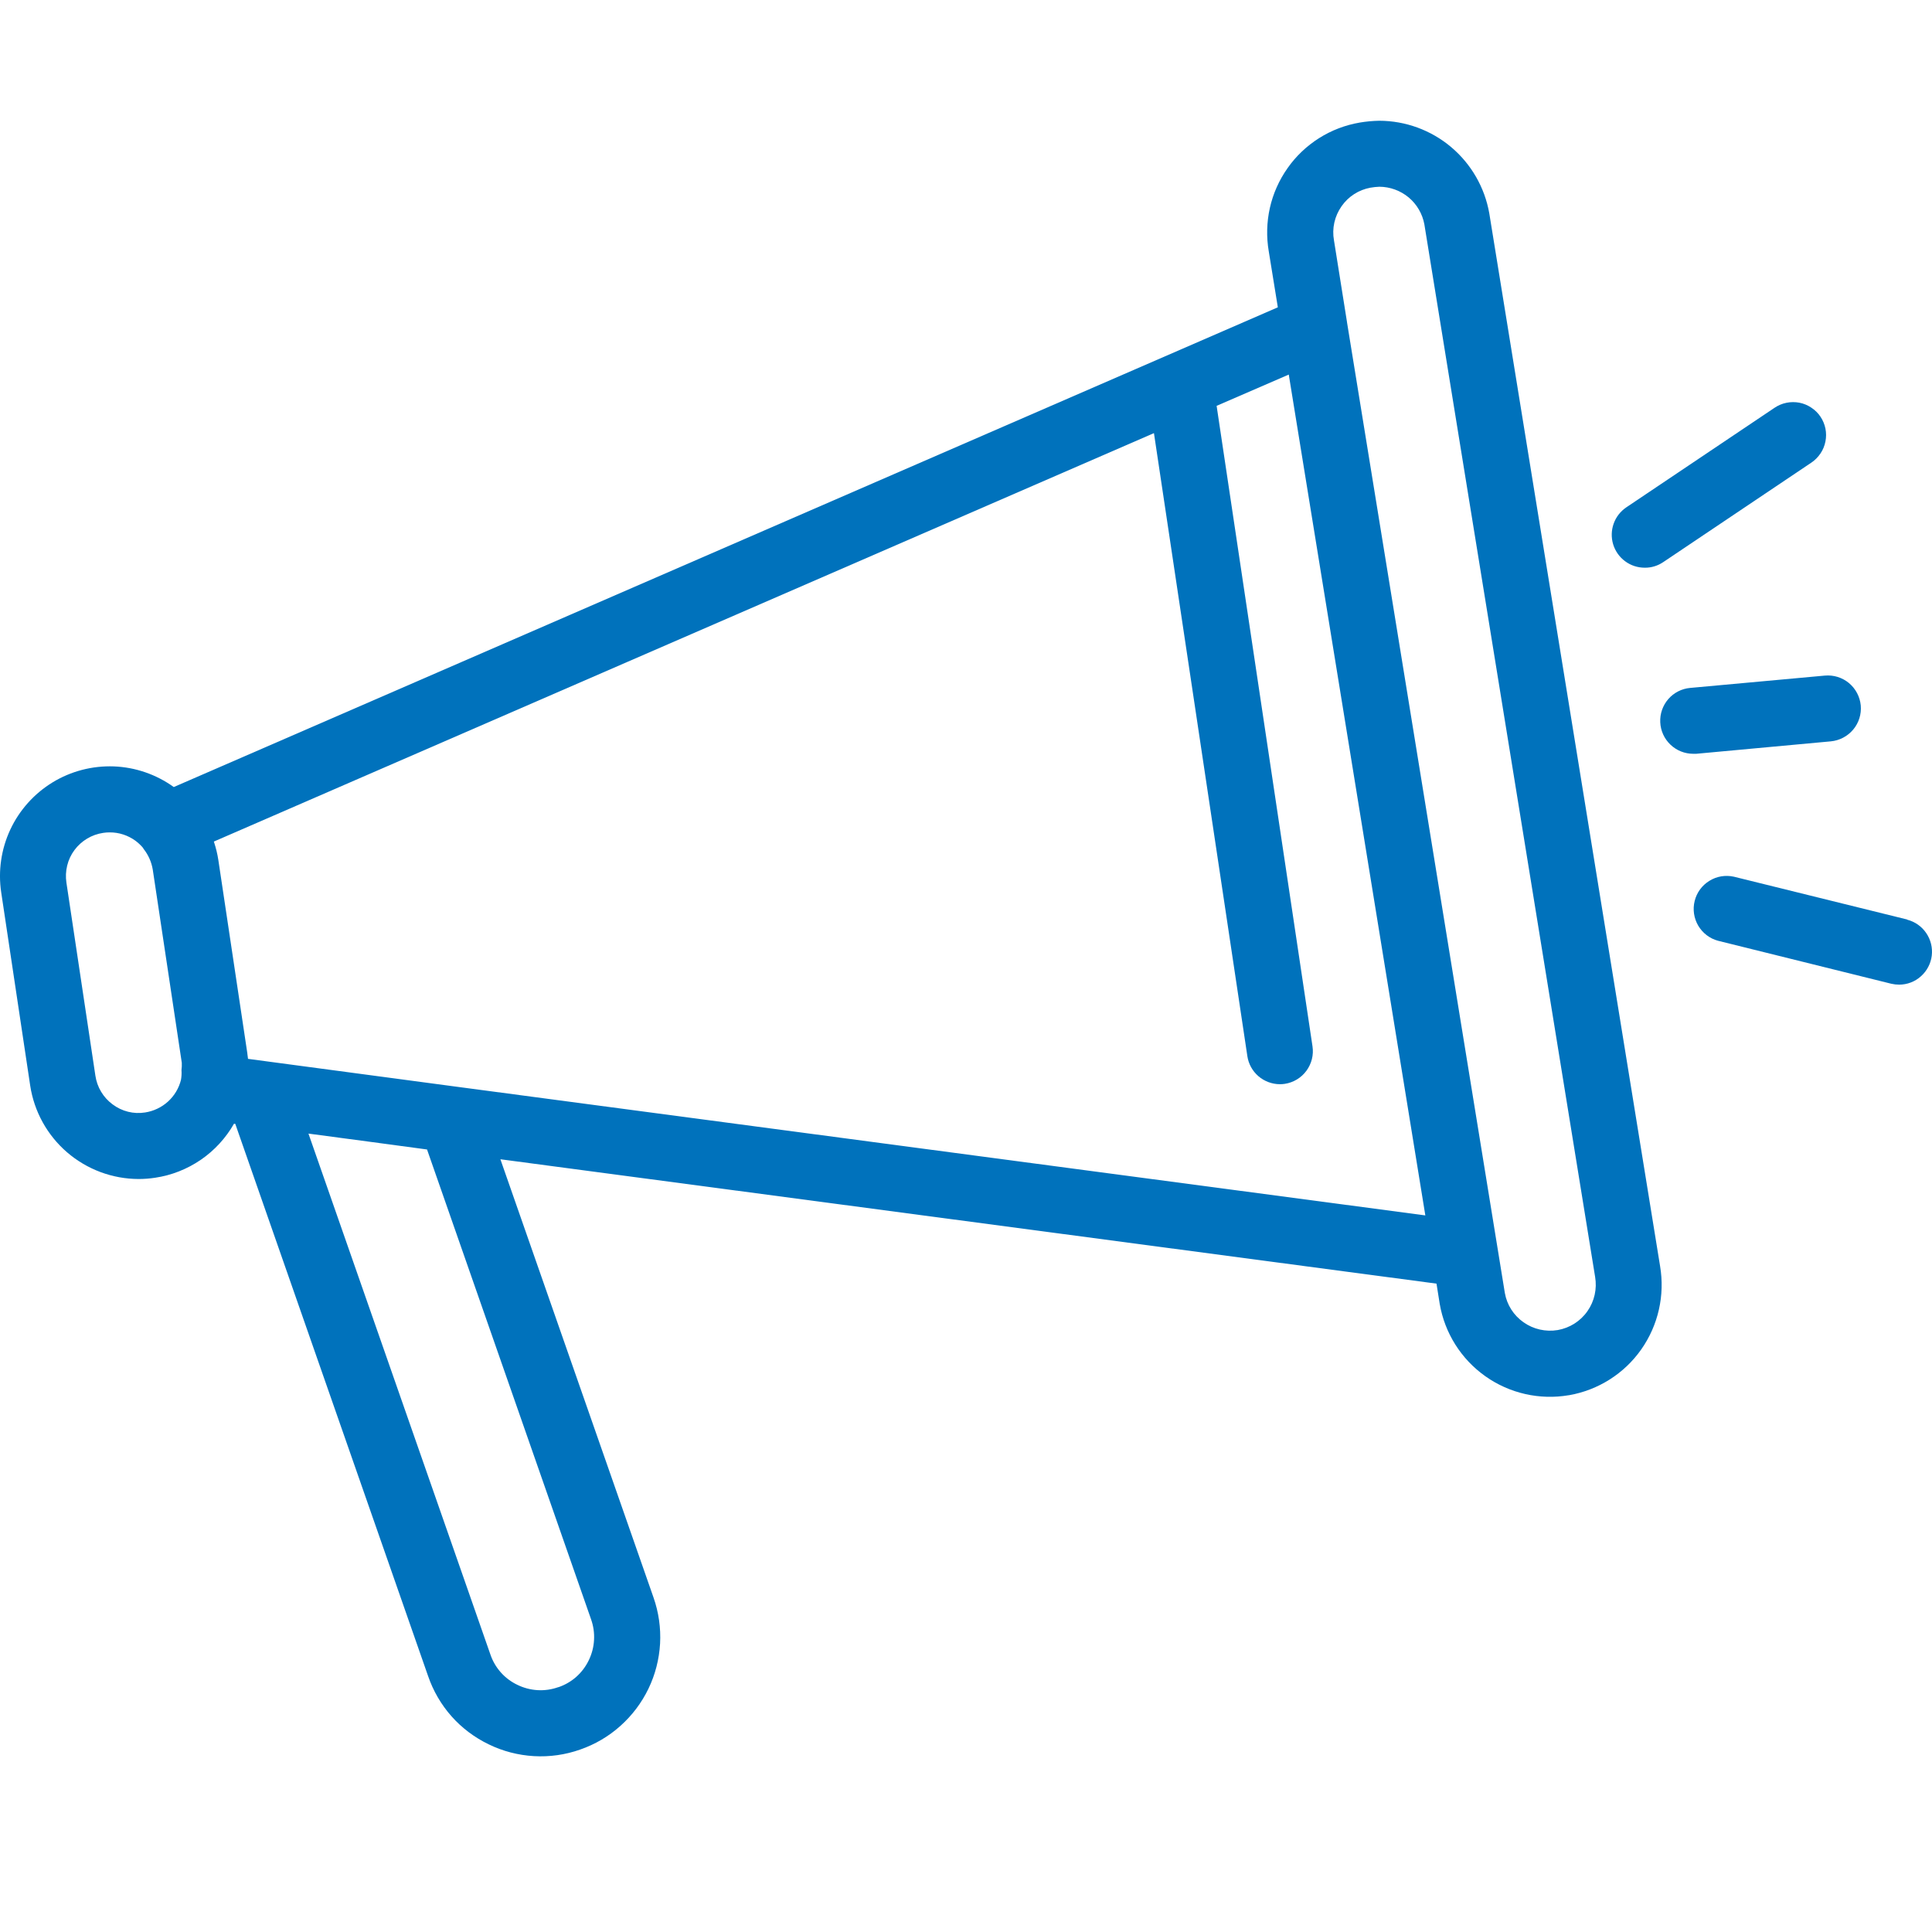 <svg width="32" height="32" viewBox="0 0 32 32" fill="none" xmlns="http://www.w3.org/2000/svg">
<path d="M24.667 3.532C24.591 3.103 24.367 2.715 24.034 2.435C23.701 2.155 23.28 2.001 22.845 2C22.736 2.002 22.628 2.012 22.522 2.03C22.282 2.071 22.054 2.158 21.848 2.288C21.643 2.418 21.465 2.586 21.326 2.785C21.186 2.983 21.086 3.207 21.033 3.444C20.98 3.681 20.974 3.926 21.015 4.165L21.165 5.09L2.878 13.036C2.588 12.827 2.243 12.708 1.886 12.694C1.528 12.681 1.175 12.773 0.87 12.959C0.565 13.146 0.321 13.418 0.17 13.742C0.019 14.066 -0.033 14.427 0.02 14.781L0.5 17.98C0.565 18.41 0.782 18.802 1.111 19.086C1.441 19.37 1.861 19.527 2.296 19.528C2.387 19.528 2.479 19.521 2.57 19.507C2.841 19.467 3.099 19.365 3.326 19.21C3.552 19.055 3.74 18.85 3.876 18.612L3.897 18.615L7.091 27.762C7.175 28.007 7.307 28.234 7.479 28.428C7.651 28.622 7.861 28.779 8.095 28.892C8.329 29.006 8.583 29.072 8.844 29.087C9.104 29.102 9.364 29.065 9.61 28.978C9.855 28.893 10.082 28.76 10.275 28.587C10.469 28.414 10.627 28.205 10.74 27.971C10.853 27.737 10.918 27.483 10.933 27.223C10.947 26.964 10.91 26.704 10.824 26.459L8.288 19.201L23.793 21.261L23.846 21.595C23.929 22.08 24.201 22.511 24.602 22.795C25.003 23.079 25.501 23.192 25.985 23.109H25.989C26.472 23.024 26.902 22.752 27.184 22.351C27.466 21.95 27.578 21.453 27.496 20.97L24.667 3.532ZM2.403 18.426C2.309 18.441 2.213 18.437 2.121 18.414C2.028 18.391 1.941 18.349 1.865 18.292C1.789 18.236 1.724 18.165 1.675 18.083C1.626 18.002 1.594 17.911 1.58 17.817L1.1 14.619C1.086 14.525 1.09 14.429 1.113 14.336C1.135 14.244 1.176 14.157 1.233 14.08C1.29 14.003 1.361 13.939 1.443 13.89C1.524 13.841 1.615 13.809 1.709 13.795C1.745 13.789 1.781 13.787 1.817 13.787C1.97 13.786 2.119 13.835 2.243 13.925C2.287 13.958 2.327 13.995 2.363 14.036C2.37 14.044 2.374 14.055 2.381 14.064C2.458 14.162 2.509 14.278 2.53 14.402L3.011 17.603C3.013 17.643 3.011 17.683 3.006 17.723C3.01 17.777 3.007 17.831 2.998 17.884C2.964 18.023 2.889 18.148 2.783 18.245C2.677 18.341 2.545 18.404 2.403 18.426ZM7.073 19.039L9.79 26.821C9.829 26.931 9.846 27.048 9.839 27.164C9.833 27.28 9.803 27.394 9.752 27.499C9.702 27.603 9.632 27.696 9.546 27.773C9.46 27.849 9.359 27.908 9.25 27.945H9.246C9.137 27.984 9.02 28.001 8.903 27.994C8.787 27.987 8.673 27.957 8.569 27.906C8.464 27.856 8.371 27.786 8.294 27.699C8.218 27.613 8.159 27.512 8.122 27.402L5.109 18.776L6.167 18.917L7.073 19.039ZM23.608 20.131L7.552 17.998L4.108 17.538C4.105 17.506 4.101 17.475 4.096 17.444V17.441L3.616 14.242C3.601 14.143 3.577 14.046 3.546 13.951L3.542 13.939L19.113 7.174L20.66 17.492C20.679 17.622 20.744 17.739 20.843 17.825C20.942 17.91 21.068 17.957 21.198 17.958C21.226 17.958 21.253 17.956 21.28 17.952C21.423 17.93 21.552 17.853 21.638 17.736C21.724 17.619 21.761 17.473 21.739 17.33L20.151 6.722L21.346 6.204L21.725 8.538L23.608 20.131ZM25.801 22.03C25.602 22.063 25.398 22.017 25.234 21.901C25.153 21.844 25.084 21.772 25.031 21.689C24.978 21.606 24.942 21.513 24.925 21.416L23.225 10.962L22.31 5.334V5.331L22.095 3.982C22.077 3.884 22.079 3.783 22.101 3.685C22.123 3.588 22.164 3.496 22.222 3.414C22.277 3.335 22.348 3.267 22.429 3.215C22.511 3.162 22.602 3.127 22.697 3.109C22.747 3.1 22.797 3.095 22.847 3.093C23.024 3.094 23.196 3.157 23.332 3.27C23.468 3.384 23.56 3.542 23.592 3.716L26.42 21.148C26.454 21.347 26.409 21.552 26.293 21.717C26.177 21.883 26 21.995 25.801 22.03Z" fill="#0072BC"/>
<path d="M27.245 9.403C27.353 9.404 27.459 9.371 27.549 9.31L30.004 7.661C30.063 7.621 30.114 7.569 30.154 7.509C30.194 7.45 30.221 7.383 30.235 7.312C30.249 7.242 30.249 7.169 30.235 7.099C30.221 7.029 30.193 6.962 30.153 6.902C30.113 6.842 30.061 6.791 30.001 6.752C29.942 6.712 29.875 6.684 29.804 6.67C29.734 6.657 29.661 6.657 29.591 6.671C29.52 6.685 29.454 6.713 29.394 6.753L26.937 8.403C26.84 8.469 26.766 8.563 26.727 8.674C26.688 8.784 26.685 8.904 26.719 9.016C26.753 9.128 26.823 9.227 26.917 9.296C27.011 9.366 27.125 9.403 27.242 9.403H27.245Z" fill="#0072BC"/>
<path d="M31.589 15.23L28.719 14.521C28.579 14.49 28.433 14.514 28.312 14.59C28.19 14.665 28.103 14.784 28.069 14.923C28.034 15.062 28.056 15.208 28.128 15.332C28.201 15.455 28.318 15.545 28.456 15.582L31.326 16.294C31.37 16.304 31.414 16.309 31.458 16.309C31.591 16.308 31.719 16.259 31.817 16.17C31.916 16.082 31.98 15.96 31.996 15.829C32.012 15.697 31.979 15.564 31.904 15.454C31.83 15.345 31.718 15.266 31.589 15.233V15.23Z" fill="#0072BC"/>
<path d="M30.325 12.279C30.469 12.265 30.602 12.195 30.695 12.084C30.788 11.973 30.833 11.829 30.82 11.684C30.806 11.54 30.736 11.407 30.625 11.314C30.513 11.221 30.37 11.177 30.225 11.19L27.996 11.394C27.856 11.406 27.726 11.472 27.633 11.578C27.541 11.684 27.492 11.822 27.499 11.963C27.505 12.103 27.565 12.236 27.667 12.333C27.769 12.431 27.904 12.485 28.045 12.485C28.062 12.485 28.079 12.485 28.095 12.485L30.325 12.279Z" fill="#0072BC"/>
</svg>
